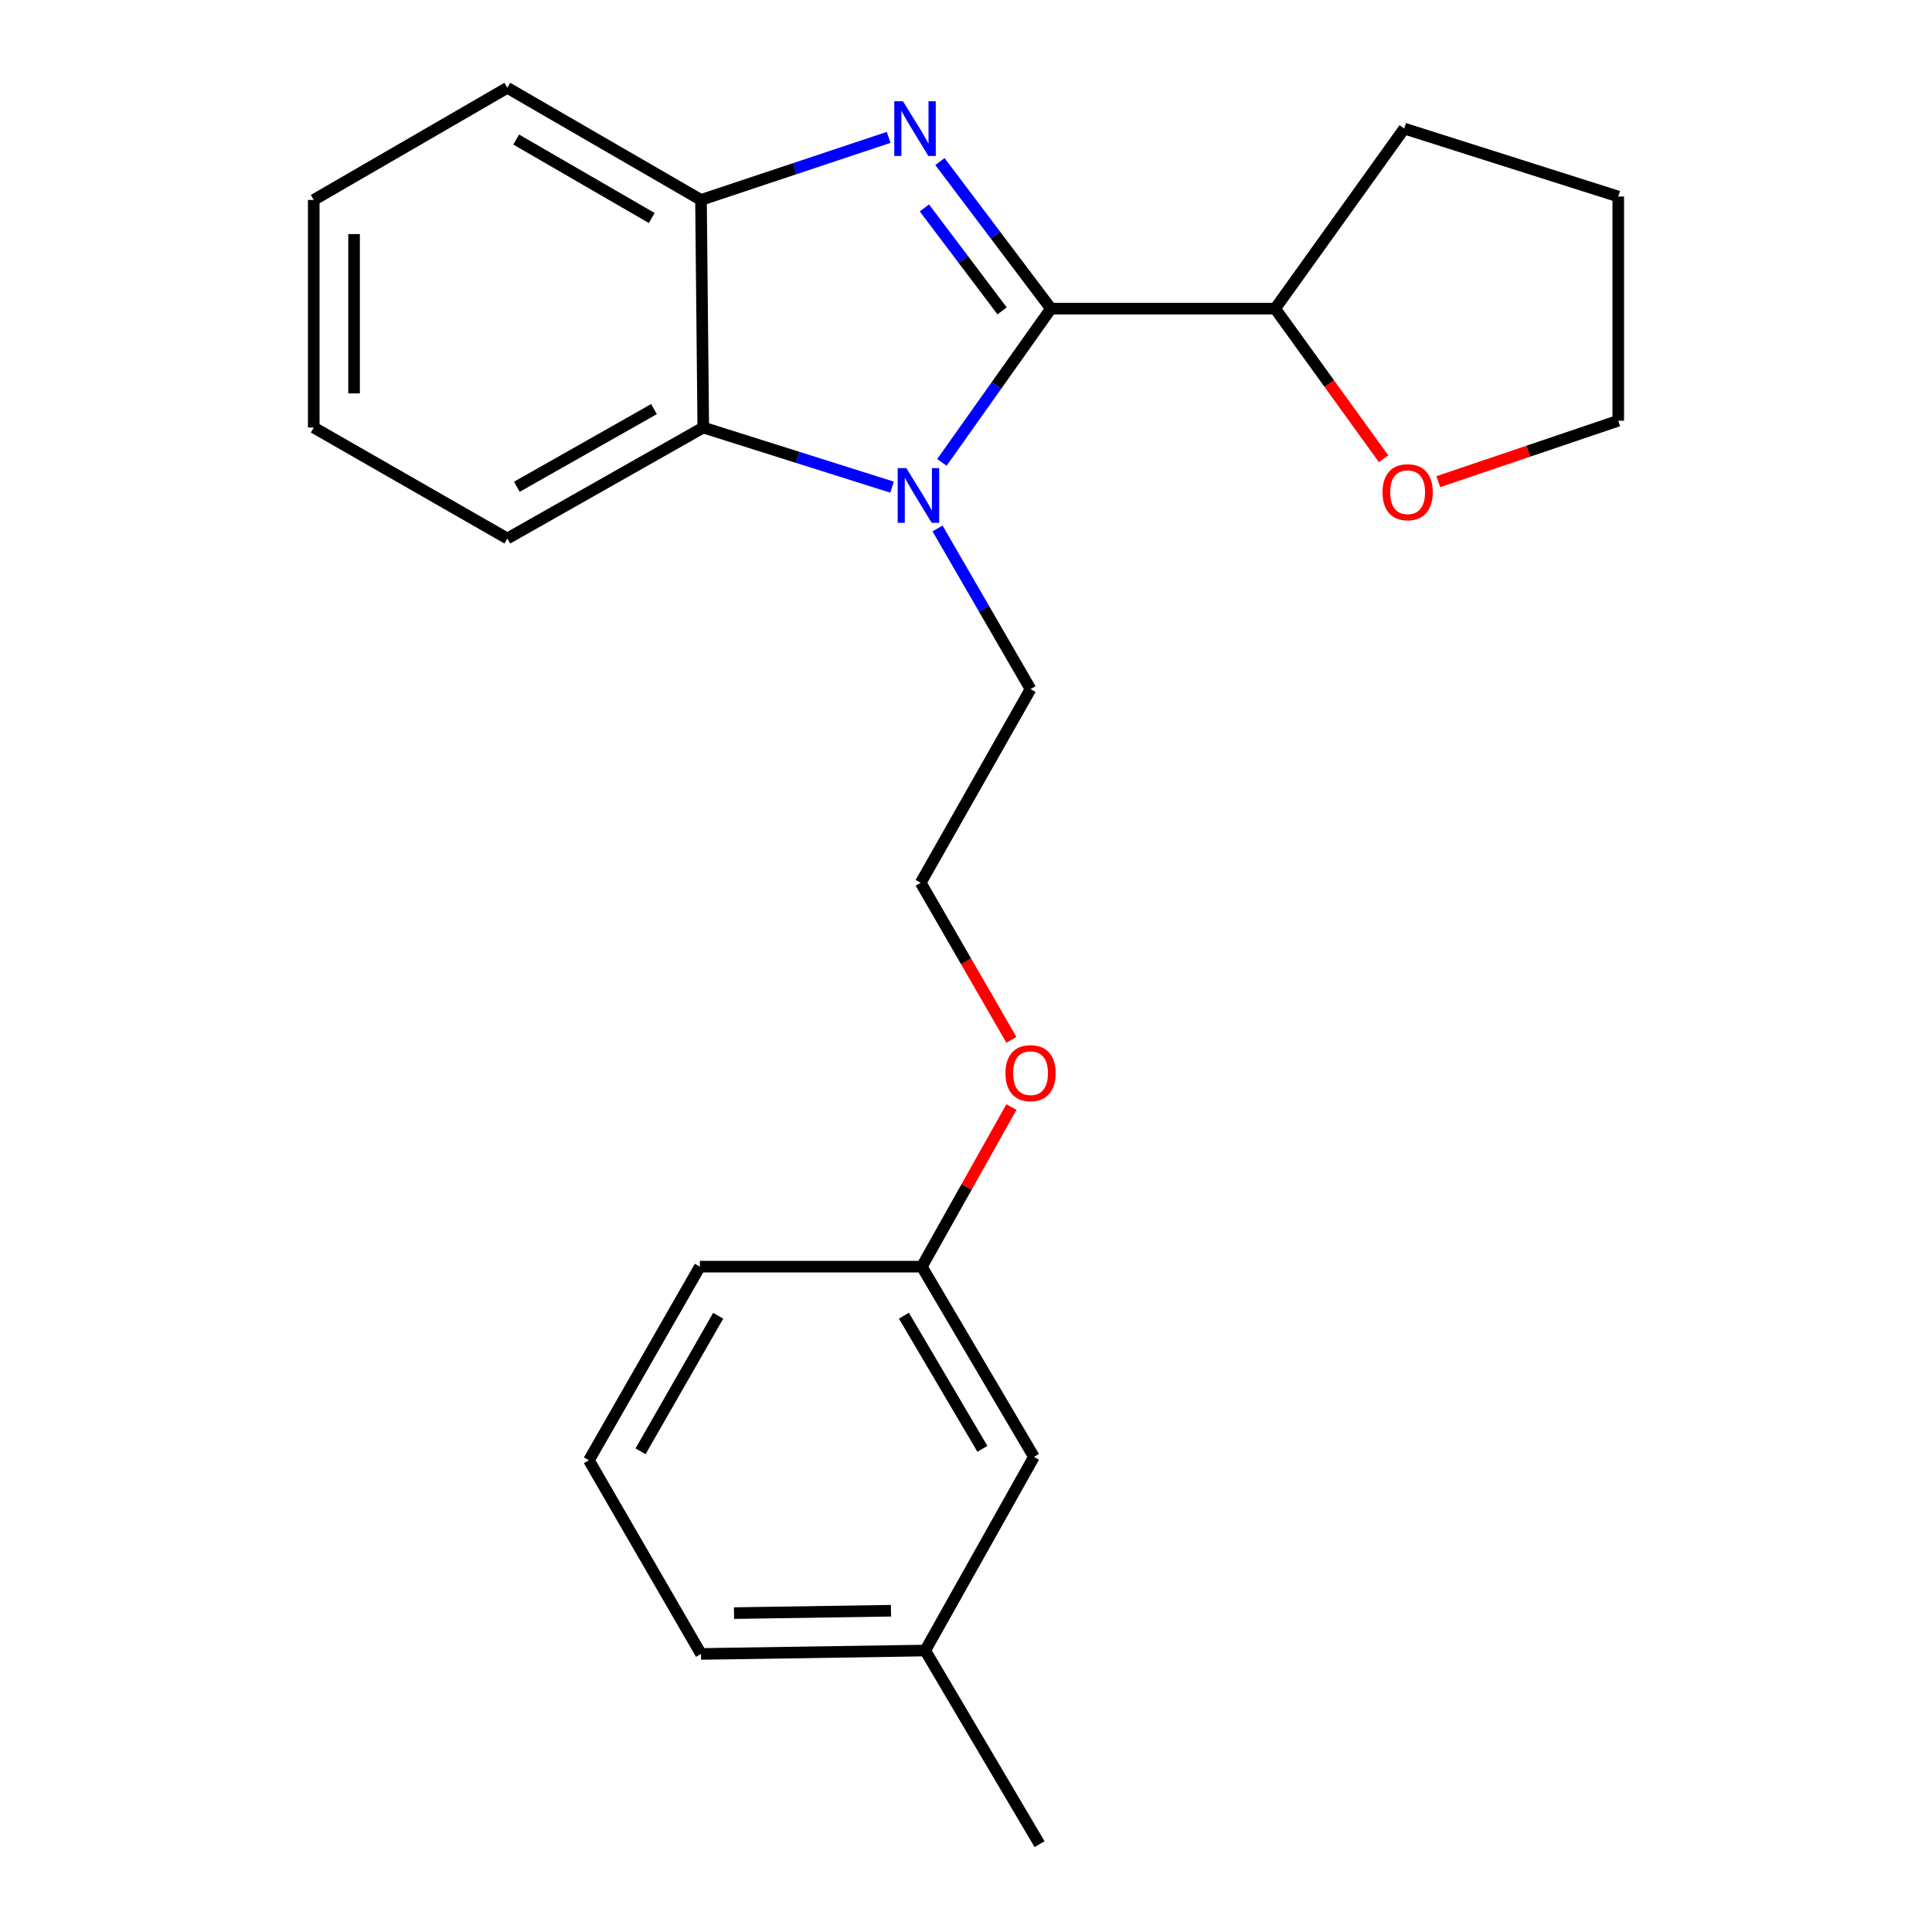 <?xml version='1.0' encoding='iso-8859-1'?>
<svg version='1.1' baseProfile='full'
              xmlns='http://www.w3.org/2000/svg'
                      xmlns:rdkit='http://www.rdkit.org/xml'
                      xmlns:xlink='http://www.w3.org/1999/xlink'
                  xml:space='preserve'
width='1000px' height='1000px' viewBox='0 0 1000 1000'>
<!-- END OF HEADER -->
<rect style='opacity:1.0;fill:#FFFFFF;stroke:none' width='1000' height='1000' x='0' y='0'> </rect>
<path class='bond-0' d='M 543.962,159.749 L 515.235,121.688' style='fill:none;fill-rule:evenodd;stroke:#000000;stroke-width:6px;stroke-linecap:butt;stroke-linejoin:miter;stroke-opacity:1' />
<path class='bond-0' d='M 515.235,121.688 L 486.509,83.628' style='fill:none;fill-rule:evenodd;stroke:#0000FF;stroke-width:6px;stroke-linecap:butt;stroke-linejoin:miter;stroke-opacity:1' />
<path class='bond-0' d='M 518.683,160.906 L 498.575,134.263' style='fill:none;fill-rule:evenodd;stroke:#000000;stroke-width:6px;stroke-linecap:butt;stroke-linejoin:miter;stroke-opacity:1' />
<path class='bond-0' d='M 498.575,134.263 L 478.466,107.621' style='fill:none;fill-rule:evenodd;stroke:#0000FF;stroke-width:6px;stroke-linecap:butt;stroke-linejoin:miter;stroke-opacity:1' />
<path class='bond-1' d='M 543.962,159.749 L 515.743,199.544' style='fill:none;fill-rule:evenodd;stroke:#000000;stroke-width:6px;stroke-linecap:butt;stroke-linejoin:miter;stroke-opacity:1' />
<path class='bond-1' d='M 515.743,199.544 L 487.524,239.339' style='fill:none;fill-rule:evenodd;stroke:#0000FF;stroke-width:6px;stroke-linecap:butt;stroke-linejoin:miter;stroke-opacity:1' />
<path class='bond-4' d='M 543.962,159.749 L 660.008,159.749' style='fill:none;fill-rule:evenodd;stroke:#000000;stroke-width:6px;stroke-linecap:butt;stroke-linejoin:miter;stroke-opacity:1' />
<path class='bond-3' d='M 459.959,71.103 L 411.398,87.293' style='fill:none;fill-rule:evenodd;stroke:#0000FF;stroke-width:6px;stroke-linecap:butt;stroke-linejoin:miter;stroke-opacity:1' />
<path class='bond-3' d='M 411.398,87.293 L 362.837,103.483' style='fill:none;fill-rule:evenodd;stroke:#000000;stroke-width:6px;stroke-linecap:butt;stroke-linejoin:miter;stroke-opacity:1' />
<path class='bond-2' d='M 461.721,252.149 L 412.865,236.72' style='fill:none;fill-rule:evenodd;stroke:#0000FF;stroke-width:6px;stroke-linecap:butt;stroke-linejoin:miter;stroke-opacity:1' />
<path class='bond-2' d='M 412.865,236.72 L 364.009,221.291' style='fill:none;fill-rule:evenodd;stroke:#000000;stroke-width:6px;stroke-linecap:butt;stroke-linejoin:miter;stroke-opacity:1' />
<path class='bond-6' d='M 485.255,273.519 L 509.332,315.105' style='fill:none;fill-rule:evenodd;stroke:#0000FF;stroke-width:6px;stroke-linecap:butt;stroke-linejoin:miter;stroke-opacity:1' />
<path class='bond-6' d='M 509.332,315.105 L 533.409,356.691' style='fill:none;fill-rule:evenodd;stroke:#000000;stroke-width:6px;stroke-linecap:butt;stroke-linejoin:miter;stroke-opacity:1' />
<path class='bond-12' d='M 364.009,221.291 L 262.598,278.728' style='fill:none;fill-rule:evenodd;stroke:#000000;stroke-width:6px;stroke-linecap:butt;stroke-linejoin:miter;stroke-opacity:1' />
<path class='bond-12' d='M 338.51,211.744 L 267.522,251.95' style='fill:none;fill-rule:evenodd;stroke:#000000;stroke-width:6px;stroke-linecap:butt;stroke-linejoin:miter;stroke-opacity:1' />
<path class='bond-23' d='M 364.009,221.291 L 362.837,103.483' style='fill:none;fill-rule:evenodd;stroke:#000000;stroke-width:6px;stroke-linecap:butt;stroke-linejoin:miter;stroke-opacity:1' />
<path class='bond-13' d='M 362.837,103.483 L 262.598,45.455' style='fill:none;fill-rule:evenodd;stroke:#000000;stroke-width:6px;stroke-linecap:butt;stroke-linejoin:miter;stroke-opacity:1' />
<path class='bond-13' d='M 337.344,112.844 L 267.176,72.224' style='fill:none;fill-rule:evenodd;stroke:#000000;stroke-width:6px;stroke-linecap:butt;stroke-linejoin:miter;stroke-opacity:1' />
<path class='bond-5' d='M 660.008,159.749 L 688.069,198.595' style='fill:none;fill-rule:evenodd;stroke:#000000;stroke-width:6px;stroke-linecap:butt;stroke-linejoin:miter;stroke-opacity:1' />
<path class='bond-5' d='M 688.069,198.595 L 716.13,237.441' style='fill:none;fill-rule:evenodd;stroke:#FF0000;stroke-width:6px;stroke-linecap:butt;stroke-linejoin:miter;stroke-opacity:1' />
<path class='bond-16' d='M 660.008,159.749 L 726.826,66.549' style='fill:none;fill-rule:evenodd;stroke:#000000;stroke-width:6px;stroke-linecap:butt;stroke-linejoin:miter;stroke-opacity:1' />
<path class='bond-15' d='M 744.466,249.312 L 791.037,233.539' style='fill:none;fill-rule:evenodd;stroke:#FF0000;stroke-width:6px;stroke-linecap:butt;stroke-linejoin:miter;stroke-opacity:1' />
<path class='bond-15' d='M 791.037,233.539 L 837.607,217.766' style='fill:none;fill-rule:evenodd;stroke:#000000;stroke-width:6px;stroke-linecap:butt;stroke-linejoin:miter;stroke-opacity:1' />
<path class='bond-11' d='M 533.409,356.691 L 476.552,456.919' style='fill:none;fill-rule:evenodd;stroke:#000000;stroke-width:6px;stroke-linecap:butt;stroke-linejoin:miter;stroke-opacity:1' />
<path class='bond-7' d='M 535.172,754.089 L 477.132,655.624' style='fill:none;fill-rule:evenodd;stroke:#000000;stroke-width:6px;stroke-linecap:butt;stroke-linejoin:miter;stroke-opacity:1' />
<path class='bond-7' d='M 508.484,749.919 L 467.856,680.993' style='fill:none;fill-rule:evenodd;stroke:#000000;stroke-width:6px;stroke-linecap:butt;stroke-linejoin:miter;stroke-opacity:1' />
<path class='bond-9' d='M 535.172,754.089 L 478.894,854.317' style='fill:none;fill-rule:evenodd;stroke:#000000;stroke-width:6px;stroke-linecap:butt;stroke-linejoin:miter;stroke-opacity:1' />
<path class='bond-8' d='M 477.132,655.624 L 500.32,614.321' style='fill:none;fill-rule:evenodd;stroke:#000000;stroke-width:6px;stroke-linecap:butt;stroke-linejoin:miter;stroke-opacity:1' />
<path class='bond-8' d='M 500.32,614.321 L 523.509,573.018' style='fill:none;fill-rule:evenodd;stroke:#FF0000;stroke-width:6px;stroke-linecap:butt;stroke-linejoin:miter;stroke-opacity:1' />
<path class='bond-17' d='M 477.132,655.624 L 362.246,655.624' style='fill:none;fill-rule:evenodd;stroke:#000000;stroke-width:6px;stroke-linecap:butt;stroke-linejoin:miter;stroke-opacity:1' />
<path class='bond-19' d='M 478.894,854.317 L 538.083,954.545' style='fill:none;fill-rule:evenodd;stroke:#000000;stroke-width:6px;stroke-linecap:butt;stroke-linejoin:miter;stroke-opacity:1' />
<path class='bond-26' d='M 478.894,854.317 L 362.837,856.08' style='fill:none;fill-rule:evenodd;stroke:#000000;stroke-width:6px;stroke-linecap:butt;stroke-linejoin:miter;stroke-opacity:1' />
<path class='bond-26' d='M 461.169,833.711 L 379.929,834.945' style='fill:none;fill-rule:evenodd;stroke:#000000;stroke-width:6px;stroke-linecap:butt;stroke-linejoin:miter;stroke-opacity:1' />
<path class='bond-10' d='M 523.499,538.222 L 500.026,497.571' style='fill:none;fill-rule:evenodd;stroke:#FF0000;stroke-width:6px;stroke-linecap:butt;stroke-linejoin:miter;stroke-opacity:1' />
<path class='bond-10' d='M 500.026,497.571 L 476.552,456.919' style='fill:none;fill-rule:evenodd;stroke:#000000;stroke-width:6px;stroke-linecap:butt;stroke-linejoin:miter;stroke-opacity:1' />
<path class='bond-21' d='M 262.598,278.728 L 162.393,221.291' style='fill:none;fill-rule:evenodd;stroke:#000000;stroke-width:6px;stroke-linecap:butt;stroke-linejoin:miter;stroke-opacity:1' />
<path class='bond-22' d='M 262.598,45.455 L 162.393,103.483' style='fill:none;fill-rule:evenodd;stroke:#000000;stroke-width:6px;stroke-linecap:butt;stroke-linejoin:miter;stroke-opacity:1' />
<path class='bond-14' d='M 304.82,755.852 L 362.246,655.624' style='fill:none;fill-rule:evenodd;stroke:#000000;stroke-width:6px;stroke-linecap:butt;stroke-linejoin:miter;stroke-opacity:1' />
<path class='bond-14' d='M 331.546,751.195 L 371.744,681.035' style='fill:none;fill-rule:evenodd;stroke:#000000;stroke-width:6px;stroke-linecap:butt;stroke-linejoin:miter;stroke-opacity:1' />
<path class='bond-18' d='M 304.82,755.852 L 362.837,856.08' style='fill:none;fill-rule:evenodd;stroke:#000000;stroke-width:6px;stroke-linecap:butt;stroke-linejoin:miter;stroke-opacity:1' />
<path class='bond-24' d='M 837.607,217.766 L 837.607,101.72' style='fill:none;fill-rule:evenodd;stroke:#000000;stroke-width:6px;stroke-linecap:butt;stroke-linejoin:miter;stroke-opacity:1' />
<path class='bond-20' d='M 726.826,66.549 L 837.607,101.72' style='fill:none;fill-rule:evenodd;stroke:#000000;stroke-width:6px;stroke-linecap:butt;stroke-linejoin:miter;stroke-opacity:1' />
<path class='bond-25' d='M 162.393,221.291 L 162.393,103.483' style='fill:none;fill-rule:evenodd;stroke:#000000;stroke-width:6px;stroke-linecap:butt;stroke-linejoin:miter;stroke-opacity:1' />
<path class='bond-25' d='M 183.267,203.62 L 183.267,121.154' style='fill:none;fill-rule:evenodd;stroke:#000000;stroke-width:6px;stroke-linecap:butt;stroke-linejoin:miter;stroke-opacity:1' />
<path  class='atom-1' d='M 467.358 52.389
L 476.638 67.388
Q 477.558 68.868, 479.038 71.549
Q 480.518 74.228, 480.598 74.388
L 480.598 52.389
L 484.358 52.389
L 484.358 80.709
L 480.478 80.709
L 470.518 64.308
Q 469.358 62.389, 468.118 60.188
Q 466.918 57.989, 466.558 57.309
L 466.558 80.709
L 462.878 80.709
L 462.878 52.389
L 467.358 52.389
' fill='#0000FF'/>
<path  class='atom-2' d='M 469.121 242.303
L 478.401 257.303
Q 479.321 258.783, 480.801 261.463
Q 482.281 264.143, 482.361 264.303
L 482.361 242.303
L 486.121 242.303
L 486.121 270.623
L 482.241 270.623
L 472.281 254.223
Q 471.121 252.303, 469.881 250.103
Q 468.681 247.903, 468.321 247.223
L 468.321 270.623
L 464.641 270.623
L 464.641 242.303
L 469.121 242.303
' fill='#0000FF'/>
<path  class='atom-6' d='M 715.589 254.769
Q 715.589 247.969, 718.949 244.169
Q 722.309 240.369, 728.589 240.369
Q 734.869 240.369, 738.229 244.169
Q 741.589 247.969, 741.589 254.769
Q 741.589 261.649, 738.189 265.569
Q 734.789 269.449, 728.589 269.449
Q 722.349 269.449, 718.949 265.569
Q 715.589 261.689, 715.589 254.769
M 728.589 266.249
Q 732.909 266.249, 735.229 263.369
Q 737.589 260.449, 737.589 254.769
Q 737.589 249.209, 735.229 246.409
Q 732.909 243.569, 728.589 243.569
Q 724.269 243.569, 721.909 246.369
Q 719.589 249.169, 719.589 254.769
Q 719.589 260.489, 721.909 263.369
Q 724.269 266.249, 728.589 266.249
' fill='#FF0000'/>
<path  class='atom-11' d='M 520.409 555.465
Q 520.409 548.665, 523.769 544.865
Q 527.129 541.065, 533.409 541.065
Q 539.689 541.065, 543.049 544.865
Q 546.409 548.665, 546.409 555.465
Q 546.409 562.345, 543.009 566.265
Q 539.609 570.145, 533.409 570.145
Q 527.169 570.145, 523.769 566.265
Q 520.409 562.385, 520.409 555.465
M 533.409 566.945
Q 537.729 566.945, 540.049 564.065
Q 542.409 561.145, 542.409 555.465
Q 542.409 549.905, 540.049 547.105
Q 537.729 544.265, 533.409 544.265
Q 529.089 544.265, 526.729 547.065
Q 524.409 549.865, 524.409 555.465
Q 524.409 561.185, 526.729 564.065
Q 529.089 566.945, 533.409 566.945
' fill='#FF0000'/>
</svg>
